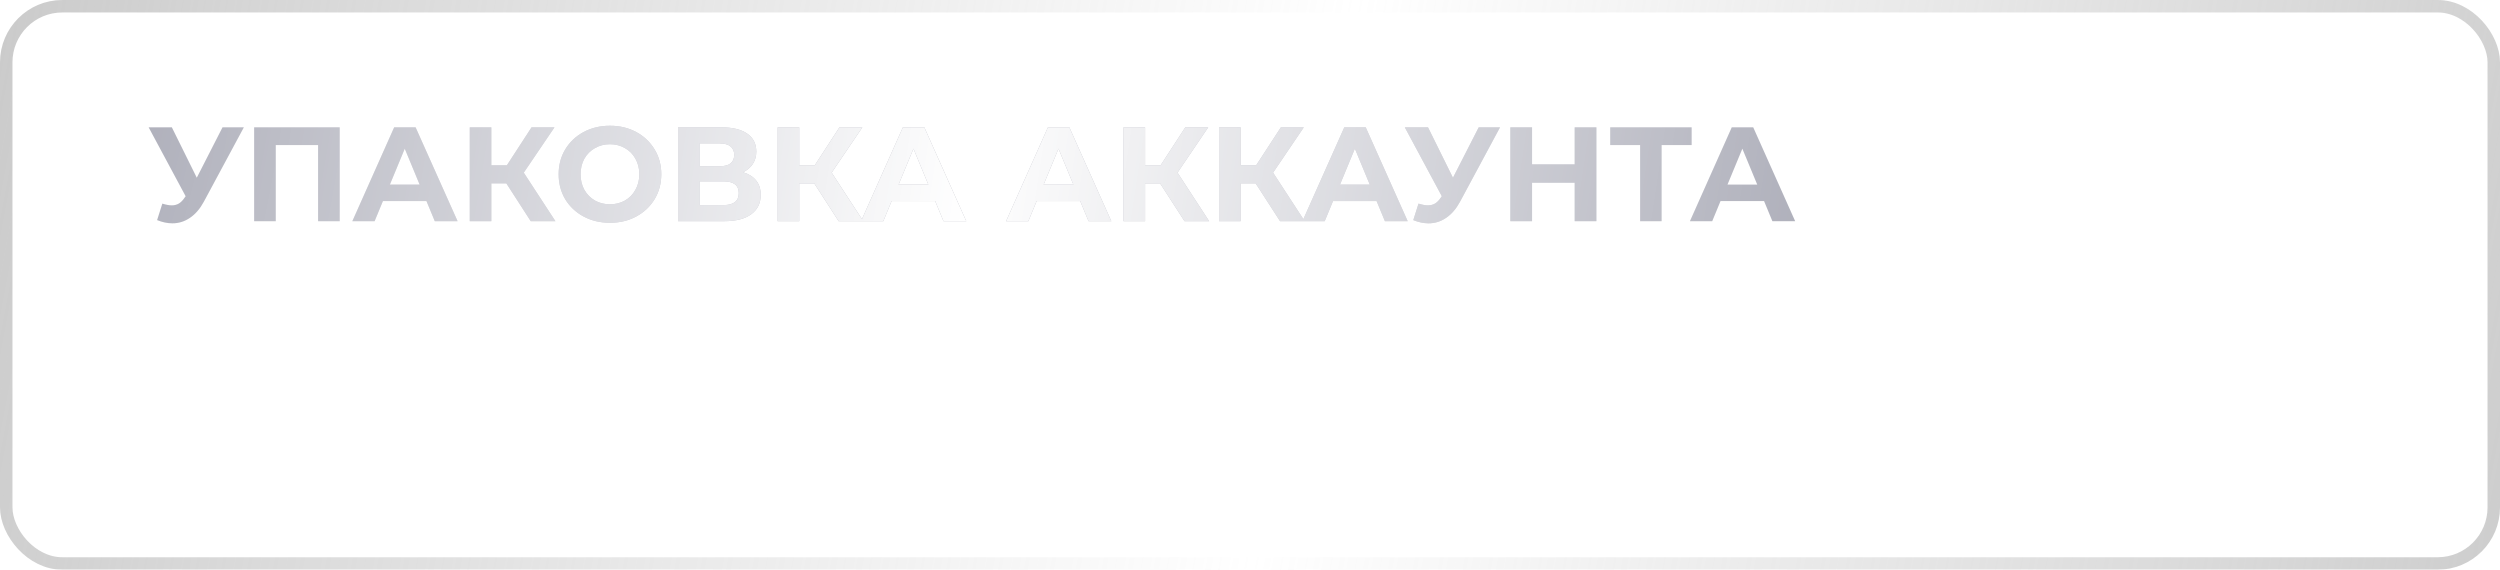 <?xml version="1.0" encoding="UTF-8"?> <svg xmlns="http://www.w3.org/2000/svg" width="373" height="85" viewBox="0 0 373 85" fill="none"><g filter="url(#filter0_b_4010_18)"><rect width="373" height="85" rx="9.298" fill="white" fill-opacity="0.1"></rect><rect x="0.93" y="0.93" width="371.14" height="83.14" rx="8.368" stroke="url(#paint0_linear_4010_18)" stroke-width="1.86"></rect></g><path d="M29.388 62.087C28.486 62.087 27.648 61.936 26.873 61.636C26.11 61.324 25.445 60.89 24.879 60.335C24.312 59.78 23.873 59.133 23.561 58.393C23.249 57.641 23.093 56.821 23.093 55.93C23.093 55.04 23.249 54.225 23.561 53.485C23.873 52.733 24.312 52.08 24.879 51.525C25.457 50.97 26.127 50.543 26.89 50.242C27.654 49.93 28.486 49.774 29.388 49.774C30.243 49.774 31.041 49.913 31.781 50.19C32.532 50.468 33.174 50.889 33.706 51.456L33.151 52.028C32.631 51.52 32.053 51.155 31.417 50.936C30.792 50.705 30.128 50.589 29.422 50.589C28.648 50.589 27.925 50.722 27.255 50.988C26.596 51.254 26.018 51.629 25.52 52.115C25.035 52.601 24.653 53.167 24.376 53.815C24.11 54.462 23.977 55.167 23.977 55.93C23.977 56.693 24.11 57.399 24.376 58.046C24.653 58.693 25.035 59.26 25.52 59.745C26.018 60.231 26.596 60.607 27.255 60.873C27.925 61.139 28.648 61.272 29.422 61.272C30.128 61.272 30.792 61.162 31.417 60.942C32.053 60.711 32.631 60.335 33.151 59.815L33.706 60.387C33.174 60.954 32.532 61.382 31.781 61.67C31.041 61.948 30.243 62.087 29.388 62.087ZM41.97 61.584V53.728H37.253L37.149 55.982C37.126 56.618 37.085 57.254 37.027 57.89C36.969 58.514 36.877 59.092 36.75 59.624C36.623 60.144 36.444 60.566 36.212 60.89C35.993 61.214 35.704 61.393 35.345 61.428L34.478 61.237C34.848 61.26 35.149 61.127 35.38 60.838C35.611 60.538 35.79 60.133 35.917 59.624C36.045 59.115 36.137 58.543 36.195 57.907C36.264 57.26 36.316 56.601 36.351 55.93L36.472 52.947H42.837V61.584H41.97ZM34.079 64.254V61.237H44.294V64.254H43.479V62H34.912V64.254H34.079ZM50.6 62.069C49.687 62.069 48.878 61.873 48.173 61.48C47.479 61.087 46.93 60.543 46.525 59.85C46.132 59.156 45.935 58.364 45.935 57.474C45.935 56.572 46.12 55.78 46.49 55.098C46.872 54.404 47.392 53.861 48.051 53.468C48.71 53.075 49.45 52.878 50.271 52.878C51.092 52.878 51.826 53.069 52.474 53.45C53.133 53.832 53.647 54.37 54.017 55.063C54.398 55.745 54.589 56.537 54.589 57.439C54.589 57.474 54.583 57.514 54.572 57.56C54.572 57.595 54.572 57.636 54.572 57.682H46.577V57.005H54.104L53.757 57.335C53.768 56.63 53.618 56 53.306 55.445C53.005 54.878 52.595 54.439 52.075 54.127C51.554 53.803 50.953 53.641 50.271 53.641C49.6 53.641 48.999 53.803 48.467 54.127C47.947 54.439 47.537 54.878 47.236 55.445C46.935 56 46.785 56.636 46.785 57.352V57.508C46.785 58.248 46.947 58.907 47.271 59.485C47.606 60.052 48.063 60.497 48.641 60.821C49.219 61.133 49.878 61.289 50.618 61.289C51.196 61.289 51.733 61.185 52.231 60.977C52.739 60.769 53.167 60.451 53.514 60.023L54.017 60.595C53.624 61.081 53.127 61.451 52.526 61.705C51.936 61.948 51.294 62.069 50.6 62.069ZM55.416 61.965L55.503 61.22C55.572 61.231 55.642 61.248 55.711 61.272C55.792 61.283 55.861 61.289 55.919 61.289C56.312 61.289 56.624 61.145 56.855 60.855C57.087 60.555 57.26 60.156 57.376 59.659C57.503 59.162 57.59 58.601 57.636 57.977C57.694 57.352 57.74 56.716 57.775 56.069L57.931 52.947H64.278V62H63.411V53.45L63.654 53.728H58.486L58.711 53.433L58.572 56.138C58.526 56.925 58.462 57.676 58.382 58.393C58.301 59.11 58.179 59.745 58.017 60.3C57.855 60.855 57.624 61.295 57.324 61.618C57.023 61.931 56.636 62.087 56.162 62.087C56.046 62.087 55.925 62.075 55.798 62.052C55.682 62.029 55.555 62 55.416 61.965ZM73.678 62V59.936L73.643 59.624V56.225C73.643 55.381 73.412 54.739 72.949 54.3C72.498 53.861 71.834 53.641 70.955 53.641C70.331 53.641 69.747 53.751 69.203 53.971C68.672 54.179 68.215 54.45 67.833 54.786L67.4 54.161C67.851 53.757 68.394 53.445 69.03 53.225C69.666 52.994 70.331 52.878 71.024 52.878C72.146 52.878 73.007 53.161 73.608 53.728C74.21 54.294 74.51 55.138 74.51 56.26V62H73.678ZM70.417 62.069C69.747 62.069 69.163 61.965 68.666 61.757C68.18 61.538 67.805 61.231 67.539 60.838C67.284 60.445 67.157 59.994 67.157 59.485C67.157 59.023 67.261 58.607 67.469 58.237C67.689 57.855 68.047 57.549 68.544 57.318C69.042 57.075 69.706 56.953 70.539 56.953H73.868V57.63H70.556C69.62 57.63 68.961 57.803 68.579 58.15C68.209 58.497 68.024 58.93 68.024 59.451C68.024 60.029 68.244 60.491 68.683 60.838C69.123 61.185 69.741 61.358 70.539 61.358C71.302 61.358 71.944 61.185 72.464 60.838C72.996 60.491 73.389 59.988 73.643 59.329L73.886 59.919C73.643 60.578 73.227 61.104 72.637 61.497C72.059 61.879 71.319 62.069 70.417 62.069ZM81.779 62.069C80.866 62.069 80.056 61.873 79.351 61.48C78.657 61.087 78.108 60.543 77.704 59.85C77.311 59.156 77.114 58.364 77.114 57.474C77.114 56.572 77.299 55.78 77.669 55.098C78.05 54.404 78.571 53.861 79.23 53.468C79.889 53.075 80.629 52.878 81.45 52.878C82.27 52.878 83.004 53.069 83.652 53.45C84.311 53.832 84.826 54.37 85.195 55.063C85.577 55.745 85.768 56.537 85.768 57.439C85.768 57.474 85.762 57.514 85.75 57.56C85.75 57.595 85.75 57.636 85.75 57.682H77.756V57.005H85.282L84.935 57.335C84.947 56.63 84.797 56 84.484 55.445C84.184 54.878 83.773 54.439 83.253 54.127C82.733 53.803 82.132 53.641 81.45 53.641C80.779 53.641 80.178 53.803 79.646 54.127C79.126 54.439 78.715 54.878 78.415 55.445C78.114 56 77.964 56.636 77.964 57.352V57.508C77.964 58.248 78.126 58.907 78.449 59.485C78.785 60.052 79.241 60.497 79.819 60.821C80.397 61.133 81.056 61.289 81.796 61.289C82.374 61.289 82.912 61.185 83.409 60.977C83.918 60.769 84.346 60.451 84.692 60.023L85.195 60.595C84.802 61.081 84.305 61.451 83.704 61.705C83.114 61.948 82.473 62.069 81.779 62.069ZM88.601 62V52.947H89.451L93.734 60.11H93.353L97.654 52.947H98.451V62H97.654V53.988L97.827 54.057L93.717 60.838H93.318L89.191 54.005L89.399 53.971V62H88.601ZM112.308 62V59.936L112.273 59.624V56.225C112.273 55.381 112.042 54.739 111.58 54.3C111.129 53.861 110.464 53.641 109.585 53.641C108.961 53.641 108.377 53.751 107.834 53.971C107.302 54.179 106.845 54.45 106.464 54.786L106.03 54.161C106.481 53.757 107.024 53.445 107.66 53.225C108.296 52.994 108.961 52.878 109.655 52.878C110.776 52.878 111.637 53.161 112.239 53.728C112.84 54.294 113.14 55.138 113.14 56.26V62H112.308ZM109.048 62.069C108.377 62.069 107.793 61.965 107.296 61.757C106.81 61.538 106.435 61.231 106.169 60.838C105.914 60.445 105.787 59.994 105.787 59.485C105.787 59.023 105.891 58.607 106.099 58.237C106.319 57.855 106.678 57.549 107.175 57.318C107.672 57.075 108.337 56.953 109.169 56.953H112.499V57.63H109.186C108.25 57.63 107.591 57.803 107.209 58.15C106.839 58.497 106.654 58.93 106.654 59.451C106.654 60.029 106.874 60.491 107.313 60.838C107.753 61.185 108.371 61.358 109.169 61.358C109.932 61.358 110.574 61.185 111.094 60.838C111.626 60.491 112.019 59.988 112.273 59.329L112.516 59.919C112.273 60.578 111.857 61.104 111.267 61.497C110.689 61.879 109.949 62.069 109.048 62.069ZM123.34 62L119.455 57.474L120.184 57.057L124.381 62H123.34ZM116.663 62V52.947H117.53V62H116.663ZM117.253 57.803V57.057H120.097V57.803H117.253ZM120.236 57.56L119.438 57.422L123.149 52.947H124.103L120.236 57.56ZM133.197 62L129.312 57.474L130.04 57.057L134.237 62H133.197ZM126.52 62V52.947H127.387V62H126.52ZM127.11 57.803V57.057H129.954V57.803H127.11ZM130.092 57.56L129.295 57.422L133.006 52.947H133.96L130.092 57.56ZM141.861 62V59.936L141.826 59.624V56.225C141.826 55.381 141.595 54.739 141.132 54.3C140.681 53.861 140.017 53.641 139.138 53.641C138.514 53.641 137.93 53.751 137.386 53.971C136.855 54.179 136.398 54.45 136.016 54.786L135.583 54.161C136.034 53.757 136.577 53.445 137.213 53.225C137.849 52.994 138.514 52.878 139.207 52.878C140.329 52.878 141.19 53.161 141.791 53.728C142.392 54.294 142.693 55.138 142.693 56.26V62H141.861ZM138.6 62.069C137.93 62.069 137.346 61.965 136.849 61.757C136.363 61.538 135.987 61.231 135.721 60.838C135.467 60.445 135.34 59.994 135.34 59.485C135.34 59.023 135.444 58.607 135.652 58.237C135.872 57.855 136.23 57.549 136.727 57.318C137.224 57.075 137.889 56.953 138.722 56.953H142.051V57.63H138.739C137.803 57.63 137.144 57.803 136.762 58.15C136.392 58.497 136.207 58.93 136.207 59.451C136.207 60.029 136.427 60.491 136.866 60.838C137.305 61.185 137.924 61.358 138.722 61.358C139.485 61.358 140.126 61.185 140.647 60.838C141.178 60.491 141.572 59.988 141.826 59.329L142.069 59.919C141.826 60.578 141.41 61.104 140.82 61.497C140.242 61.879 139.502 62.069 138.6 62.069ZM146.112 65.434C145.696 65.434 145.303 65.364 144.933 65.226C144.574 65.087 144.268 64.885 144.014 64.619L144.447 63.96C144.678 64.202 144.927 64.382 145.193 64.497C145.47 64.613 145.782 64.671 146.129 64.671C146.546 64.671 146.91 64.555 147.222 64.324C147.546 64.093 147.846 63.671 148.124 63.058L148.748 61.67L148.869 61.514L152.702 52.947H153.586L148.939 63.231C148.696 63.786 148.43 64.22 148.141 64.532C147.864 64.856 147.557 65.087 147.222 65.226C146.887 65.364 146.517 65.434 146.112 65.434ZM148.731 62.225L144.534 52.947H145.453L149.268 61.462L148.731 62.225ZM155.683 62V52.947H156.55V57.075H162.689V52.947H163.556V62H162.689V57.838H156.55V62H155.683ZM168.948 62V53.468L169.191 53.728H165.411V52.947H173.353V53.728H169.573L169.816 53.468V62H168.948ZM186.341 62L182.456 57.474L183.184 57.057L187.381 62H186.341ZM179.664 62V52.947H180.531V62H179.664ZM180.254 57.803V57.057H183.098V57.803H180.254ZM183.236 57.56L182.439 57.422L186.15 52.947H187.104L183.236 57.56ZM194.081 62.069C193.284 62.069 192.561 61.884 191.914 61.514C191.278 61.145 190.769 60.618 190.388 59.936C190.018 59.243 189.833 58.422 189.833 57.474C189.833 56.526 190.018 55.711 190.388 55.029C190.769 54.335 191.278 53.803 191.914 53.433C192.561 53.063 193.284 52.878 194.081 52.878C194.937 52.878 195.7 53.075 196.371 53.468C197.053 53.849 197.585 54.387 197.966 55.081C198.359 55.774 198.556 56.572 198.556 57.474C198.556 58.376 198.359 59.173 197.966 59.867C197.585 60.561 197.053 61.104 196.371 61.497C195.7 61.879 194.937 62.069 194.081 62.069ZM189.538 65.364V52.947H190.37V55.913L190.232 57.491L190.405 59.069V65.364H189.538ZM194.029 61.289C194.723 61.289 195.347 61.133 195.902 60.821C196.457 60.497 196.891 60.046 197.203 59.468C197.527 58.89 197.689 58.225 197.689 57.474C197.689 56.711 197.527 56.046 197.203 55.479C196.891 54.901 196.457 54.456 195.902 54.144C195.347 53.82 194.723 53.658 194.029 53.658C193.336 53.658 192.711 53.82 192.156 54.144C191.613 54.456 191.18 54.901 190.856 55.479C190.544 56.046 190.388 56.711 190.388 57.474C190.388 58.225 190.544 58.89 190.856 59.468C191.18 60.046 191.613 60.497 192.156 60.821C192.711 61.133 193.336 61.289 194.029 61.289ZM206.995 62V59.936L206.96 59.624V56.225C206.96 55.381 206.729 54.739 206.267 54.3C205.816 53.861 205.151 53.641 204.272 53.641C203.648 53.641 203.064 53.751 202.521 53.971C201.989 54.179 201.532 54.45 201.151 54.786L200.717 54.161C201.168 53.757 201.712 53.445 202.347 53.225C202.983 52.994 203.648 52.878 204.342 52.878C205.463 52.878 206.325 53.161 206.926 53.728C207.527 54.294 207.828 55.138 207.828 56.26V62H206.995ZM203.735 62.069C203.064 62.069 202.48 61.965 201.983 61.757C201.498 61.538 201.122 61.231 200.856 60.838C200.602 60.445 200.474 59.994 200.474 59.485C200.474 59.023 200.579 58.607 200.787 58.237C201.006 57.855 201.365 57.549 201.862 57.318C202.359 57.075 203.024 56.953 203.856 56.953H207.186V57.63H203.874C202.937 57.63 202.278 57.803 201.897 58.15C201.527 58.497 201.342 58.93 201.342 59.451C201.342 60.029 201.561 60.491 202.001 60.838C202.44 61.185 203.058 61.358 203.856 61.358C204.619 61.358 205.261 61.185 205.781 60.838C206.313 60.491 206.706 59.988 206.96 59.329L207.203 59.919C206.96 60.578 206.544 61.104 205.955 61.497C205.377 61.879 204.637 62.069 203.735 62.069ZM215.01 62.069C214.131 62.069 213.345 61.873 212.651 61.48C211.969 61.087 211.426 60.543 211.021 59.85C210.628 59.156 210.431 58.364 210.431 57.474C210.431 56.572 210.628 55.774 211.021 55.081C211.426 54.387 211.969 53.849 212.651 53.468C213.345 53.075 214.131 52.878 215.01 52.878C215.738 52.878 216.397 53.017 216.987 53.294C217.588 53.572 218.073 53.988 218.443 54.543L217.802 55.011C217.478 54.549 217.073 54.208 216.588 53.988C216.102 53.768 215.576 53.658 215.01 53.658C214.304 53.658 213.669 53.82 213.102 54.144C212.547 54.456 212.108 54.901 211.784 55.479C211.472 56.046 211.316 56.711 211.316 57.474C211.316 58.237 211.472 58.907 211.784 59.485C212.108 60.052 212.547 60.497 213.102 60.821C213.669 61.133 214.304 61.289 215.01 61.289C215.576 61.289 216.102 61.179 216.588 60.959C217.073 60.74 217.478 60.399 217.802 59.936L218.443 60.404C218.073 60.959 217.588 61.376 216.987 61.653C216.397 61.931 215.738 62.069 215.01 62.069ZM221.004 62V52.947H221.871V60.665L228.322 52.947H229.085V62H228.218V54.283L221.767 62H221.004ZM232.825 62V52.947H236.64C237.634 52.947 238.421 53.144 238.999 53.537C239.577 53.93 239.866 54.502 239.866 55.254C239.866 55.994 239.583 56.555 239.016 56.936C238.461 57.318 237.739 57.508 236.848 57.508L237.091 57.248C238.155 57.248 238.935 57.445 239.432 57.838C239.929 58.231 240.178 58.809 240.178 59.572C240.178 60.347 239.895 60.948 239.328 61.376C238.773 61.792 237.912 62 236.744 62H232.825ZM233.675 61.289H236.727C237.571 61.289 238.213 61.15 238.652 60.873C239.091 60.595 239.311 60.15 239.311 59.537C239.311 58.913 239.114 58.462 238.721 58.185C238.34 57.896 237.721 57.751 236.866 57.751H233.675V61.289ZM233.675 57.075H236.588C237.351 57.075 237.941 56.93 238.357 56.641C238.785 56.352 238.999 55.925 238.999 55.358C238.999 54.791 238.785 54.37 238.357 54.092C237.941 53.803 237.351 53.658 236.588 53.658H233.675V57.075ZM251.946 62V52.947H252.813V62H251.946ZM246.83 56.242C247.963 56.254 248.818 56.503 249.396 56.988C249.986 57.462 250.281 58.162 250.281 59.087C250.281 60.046 249.969 60.78 249.344 61.289C248.72 61.798 247.818 62.046 246.639 62.035L243.257 62V52.947H244.124V56.208L246.83 56.242ZM246.604 61.341C247.529 61.353 248.229 61.168 248.703 60.786C249.177 60.404 249.414 59.838 249.414 59.087C249.414 58.358 249.177 57.815 248.703 57.456C248.24 57.098 247.541 56.913 246.604 56.901L244.124 56.884V61.306L246.604 61.341ZM256.535 62V52.947H257.385L261.668 60.11H261.287L265.587 52.947H266.385V62H265.587V53.988L265.761 54.057L261.651 60.838H261.252L257.124 54.005L257.333 53.971V62H256.535Z" fill="white"></path><path d="M36.38 19L30.42 30.08C29.847 31.147 29.153 31.953 28.34 32.5C27.54 33.047 26.667 33.32 25.72 33.32C24.987 33.32 24.227 33.16 23.44 32.84L24.22 30.38C24.78 30.553 25.247 30.64 25.62 30.64C26.02 30.64 26.38 30.547 26.7 30.36C27.02 30.16 27.313 29.853 27.58 29.44L27.7 29.28L22.18 19H25.64L29.36 26.52L33.2 19H36.38ZM50.68 19V33H47.46V21.64H41.14V33H37.92V19H50.68ZM63.63 30H57.13L55.89 33H52.57L58.81 19H62.01L68.27 33H64.87L63.63 30ZM62.61 27.54L60.39 22.18L58.17 27.54H62.61ZM75.547 27.36H73.307V33H70.087V19H73.307V24.66H75.627L79.307 19H82.727L78.147 25.76L82.867 33H79.187L75.547 27.36ZM91.006 33.24C89.553 33.24 88.239 32.927 87.066 32.3C85.906 31.673 84.993 30.813 84.326 29.72C83.673 28.613 83.346 27.373 83.346 26C83.346 24.627 83.673 23.393 84.326 22.3C84.993 21.193 85.906 20.327 87.066 19.7C88.239 19.073 89.553 18.76 91.006 18.76C92.459 18.76 93.766 19.073 94.926 19.7C96.086 20.327 96.999 21.193 97.666 22.3C98.333 23.393 98.666 24.627 98.666 26C98.666 27.373 98.333 28.613 97.666 29.72C96.999 30.813 96.086 31.673 94.926 32.3C93.766 32.927 92.459 33.24 91.006 33.24ZM91.006 30.48C91.833 30.48 92.579 30.293 93.246 29.92C93.913 29.533 94.433 29 94.806 28.32C95.193 27.64 95.386 26.867 95.386 26C95.386 25.133 95.193 24.36 94.806 23.68C94.433 23 93.913 22.473 93.246 22.1C92.579 21.713 91.833 21.52 91.006 21.52C90.179 21.52 89.433 21.713 88.766 22.1C88.099 22.473 87.573 23 87.186 23.68C86.813 24.36 86.626 25.133 86.626 26C86.626 26.867 86.813 27.64 87.186 28.32C87.573 29 88.099 29.533 88.766 29.92C89.433 30.293 90.179 30.48 91.006 30.48ZM110.862 25.7C111.715 25.953 112.369 26.367 112.822 26.94C113.275 27.513 113.502 28.22 113.502 29.06C113.502 30.3 113.029 31.267 112.082 31.96C111.149 32.653 109.809 33 108.062 33H101.162V19H107.682C109.309 19 110.575 19.313 111.482 19.94C112.389 20.567 112.842 21.46 112.842 22.62C112.842 23.313 112.669 23.927 112.322 24.46C111.975 24.98 111.489 25.393 110.862 25.7ZM104.382 24.8H107.402C108.109 24.8 108.642 24.66 109.002 24.38C109.362 24.087 109.542 23.66 109.542 23.1C109.542 22.553 109.355 22.133 108.982 21.84C108.622 21.547 108.095 21.4 107.402 21.4H104.382V24.8ZM107.942 30.6C109.462 30.6 110.222 30 110.222 28.8C110.222 27.64 109.462 27.06 107.942 27.06H104.382V30.6H107.942ZM121.484 27.36H119.244V33H116.024V19H119.244V24.66H121.564L125.244 19H128.664L124.084 25.76L128.804 33H125.124L121.484 27.36ZM139.529 30H133.029L131.789 33H128.469L134.709 19H137.909L144.169 33H140.769L139.529 30ZM138.509 27.54L136.289 22.18L134.069 27.54H138.509ZM161.169 30H154.669L153.429 33H150.109L156.349 19H159.549L165.809 33H162.409L161.169 30ZM160.149 27.54L157.929 22.18L155.709 27.54H160.149ZM173.086 27.36H170.846V33H167.626V19H170.846V24.66H173.166L176.846 19H180.266L175.686 25.76L180.406 33H176.726L173.086 27.36ZM187.344 27.36H185.104V33H181.884V19H185.104V24.66H187.424L191.104 19H194.524L189.944 25.76L194.664 33H190.984L187.344 27.36ZM205.388 30H198.888L197.648 33H194.328L200.568 19H203.768L210.028 33H206.628L205.388 30ZM204.368 27.54L202.148 22.18L199.928 27.54H204.368ZM223.802 19L217.842 30.08C217.269 31.147 216.575 31.953 215.762 32.5C214.962 33.047 214.089 33.32 213.142 33.32C212.409 33.32 211.649 33.16 210.862 32.84L211.642 30.38C212.202 30.553 212.669 30.64 213.042 30.64C213.442 30.64 213.802 30.547 214.122 30.36C214.442 30.16 214.735 29.853 215.002 29.44L215.122 29.28L209.602 19H213.062L216.782 26.52L220.622 19H223.802ZM238.182 19V33H234.942V27.26H228.582V33H225.342V19H228.582V24.52H234.942V19H238.182ZM252.389 21.64H247.909V33H244.709V21.64H240.249V19H252.389V21.64ZM263.2 30H256.7L255.46 33H252.14L258.38 19H261.58L267.84 33H264.44L263.2 30ZM262.18 27.54L259.96 22.18L257.74 27.54H262.18Z" fill="#AFB0BB"></path><path d="M36.38 19L30.42 30.08C29.847 31.147 29.153 31.953 28.34 32.5C27.54 33.047 26.667 33.32 25.72 33.32C24.987 33.32 24.227 33.16 23.44 32.84L24.22 30.38C24.78 30.553 25.247 30.64 25.62 30.64C26.02 30.64 26.38 30.547 26.7 30.36C27.02 30.16 27.313 29.853 27.58 29.44L27.7 29.28L22.18 19H25.64L29.36 26.52L33.2 19H36.38ZM50.68 19V33H47.46V21.64H41.14V33H37.92V19H50.68ZM63.63 30H57.13L55.89 33H52.57L58.81 19H62.01L68.27 33H64.87L63.63 30ZM62.61 27.54L60.39 22.18L58.17 27.54H62.61ZM75.547 27.36H73.307V33H70.087V19H73.307V24.66H75.627L79.307 19H82.727L78.147 25.76L82.867 33H79.187L75.547 27.36ZM91.006 33.24C89.553 33.24 88.239 32.927 87.066 32.3C85.906 31.673 84.993 30.813 84.326 29.72C83.673 28.613 83.346 27.373 83.346 26C83.346 24.627 83.673 23.393 84.326 22.3C84.993 21.193 85.906 20.327 87.066 19.7C88.239 19.073 89.553 18.76 91.006 18.76C92.459 18.76 93.766 19.073 94.926 19.7C96.086 20.327 96.999 21.193 97.666 22.3C98.333 23.393 98.666 24.627 98.666 26C98.666 27.373 98.333 28.613 97.666 29.72C96.999 30.813 96.086 31.673 94.926 32.3C93.766 32.927 92.459 33.24 91.006 33.24ZM91.006 30.48C91.833 30.48 92.579 30.293 93.246 29.92C93.913 29.533 94.433 29 94.806 28.32C95.193 27.64 95.386 26.867 95.386 26C95.386 25.133 95.193 24.36 94.806 23.68C94.433 23 93.913 22.473 93.246 22.1C92.579 21.713 91.833 21.52 91.006 21.52C90.179 21.52 89.433 21.713 88.766 22.1C88.099 22.473 87.573 23 87.186 23.68C86.813 24.36 86.626 25.133 86.626 26C86.626 26.867 86.813 27.64 87.186 28.32C87.573 29 88.099 29.533 88.766 29.92C89.433 30.293 90.179 30.48 91.006 30.48ZM110.862 25.7C111.715 25.953 112.369 26.367 112.822 26.94C113.275 27.513 113.502 28.22 113.502 29.06C113.502 30.3 113.029 31.267 112.082 31.96C111.149 32.653 109.809 33 108.062 33H101.162V19H107.682C109.309 19 110.575 19.313 111.482 19.94C112.389 20.567 112.842 21.46 112.842 22.62C112.842 23.313 112.669 23.927 112.322 24.46C111.975 24.98 111.489 25.393 110.862 25.7ZM104.382 24.8H107.402C108.109 24.8 108.642 24.66 109.002 24.38C109.362 24.087 109.542 23.66 109.542 23.1C109.542 22.553 109.355 22.133 108.982 21.84C108.622 21.547 108.095 21.4 107.402 21.4H104.382V24.8ZM107.942 30.6C109.462 30.6 110.222 30 110.222 28.8C110.222 27.64 109.462 27.06 107.942 27.06H104.382V30.6H107.942ZM121.484 27.36H119.244V33H116.024V19H119.244V24.66H121.564L125.244 19H128.664L124.084 25.76L128.804 33H125.124L121.484 27.36ZM139.529 30H133.029L131.789 33H128.469L134.709 19H137.909L144.169 33H140.769L139.529 30ZM138.509 27.54L136.289 22.18L134.069 27.54H138.509ZM161.169 30H154.669L153.429 33H150.109L156.349 19H159.549L165.809 33H162.409L161.169 30ZM160.149 27.54L157.929 22.18L155.709 27.54H160.149ZM173.086 27.36H170.846V33H167.626V19H170.846V24.66H173.166L176.846 19H180.266L175.686 25.76L180.406 33H176.726L173.086 27.36ZM187.344 27.36H185.104V33H181.884V19H185.104V24.66H187.424L191.104 19H194.524L189.944 25.76L194.664 33H190.984L187.344 27.36ZM205.388 30H198.888L197.648 33H194.328L200.568 19H203.768L210.028 33H206.628L205.388 30ZM204.368 27.54L202.148 22.18L199.928 27.54H204.368ZM223.802 19L217.842 30.08C217.269 31.147 216.575 31.953 215.762 32.5C214.962 33.047 214.089 33.32 213.142 33.32C212.409 33.32 211.649 33.16 210.862 32.84L211.642 30.38C212.202 30.553 212.669 30.64 213.042 30.64C213.442 30.64 213.802 30.547 214.122 30.36C214.442 30.16 214.735 29.853 215.002 29.44L215.122 29.28L209.602 19H213.062L216.782 26.52L220.622 19H223.802ZM238.182 19V33H234.942V27.26H228.582V33H225.342V19H228.582V24.52H234.942V19H238.182ZM252.389 21.64H247.909V33H244.709V21.64H240.249V19H252.389V21.64ZM263.2 30H256.7L255.46 33H252.14L258.38 19H261.58L267.84 33H264.44L263.2 30ZM262.18 27.54L259.96 22.18L257.74 27.54H262.18Z" fill="url(#paint1_radial_4010_18)"></path><defs><filter id="filter0_b_4010_18" x="-23.245" y="-23.245" width="419.489" height="131.489" filterUnits="userSpaceOnUse" color-interpolation-filters="sRGB"><feFlood flood-opacity="0" result="BackgroundImageFix"></feFlood><feGaussianBlur in="BackgroundImageFix" stdDeviation="11.622"></feGaussianBlur><feComposite in2="SourceAlpha" operator="in" result="effect1_backgroundBlur_4010_18"></feComposite><feBlend mode="normal" in="SourceGraphic" in2="effect1_backgroundBlur_4010_18" result="shape"></feBlend></filter><linearGradient id="paint0_linear_4010_18" x1="-99.467" y1="-22.95" x2="488.739" y2="86.459" gradientUnits="userSpaceOnUse"><stop stop-color="#ACACAC"></stop><stop offset="0.23" stop-color="#ACACAC" stop-opacity="0.5"></stop><stop offset="0.503" stop-color="#ACACAC" stop-opacity="0"></stop><stop offset="0.763" stop-color="#ACACAC" stop-opacity="0.5"></stop><stop offset="1" stop-color="#ACACAC"></stop></linearGradient><radialGradient id="paint1_radial_4010_18" cx="0" cy="0" r="1" gradientUnits="userSpaceOnUse" gradientTransform="translate(22 6) rotate(9.008) scale(249.072 1105.69)"><stop stop-color="white" stop-opacity="0"></stop><stop offset="0.5" stop-color="white"></stop><stop offset="1" stop-color="white" stop-opacity="0"></stop></radialGradient></defs></svg> 